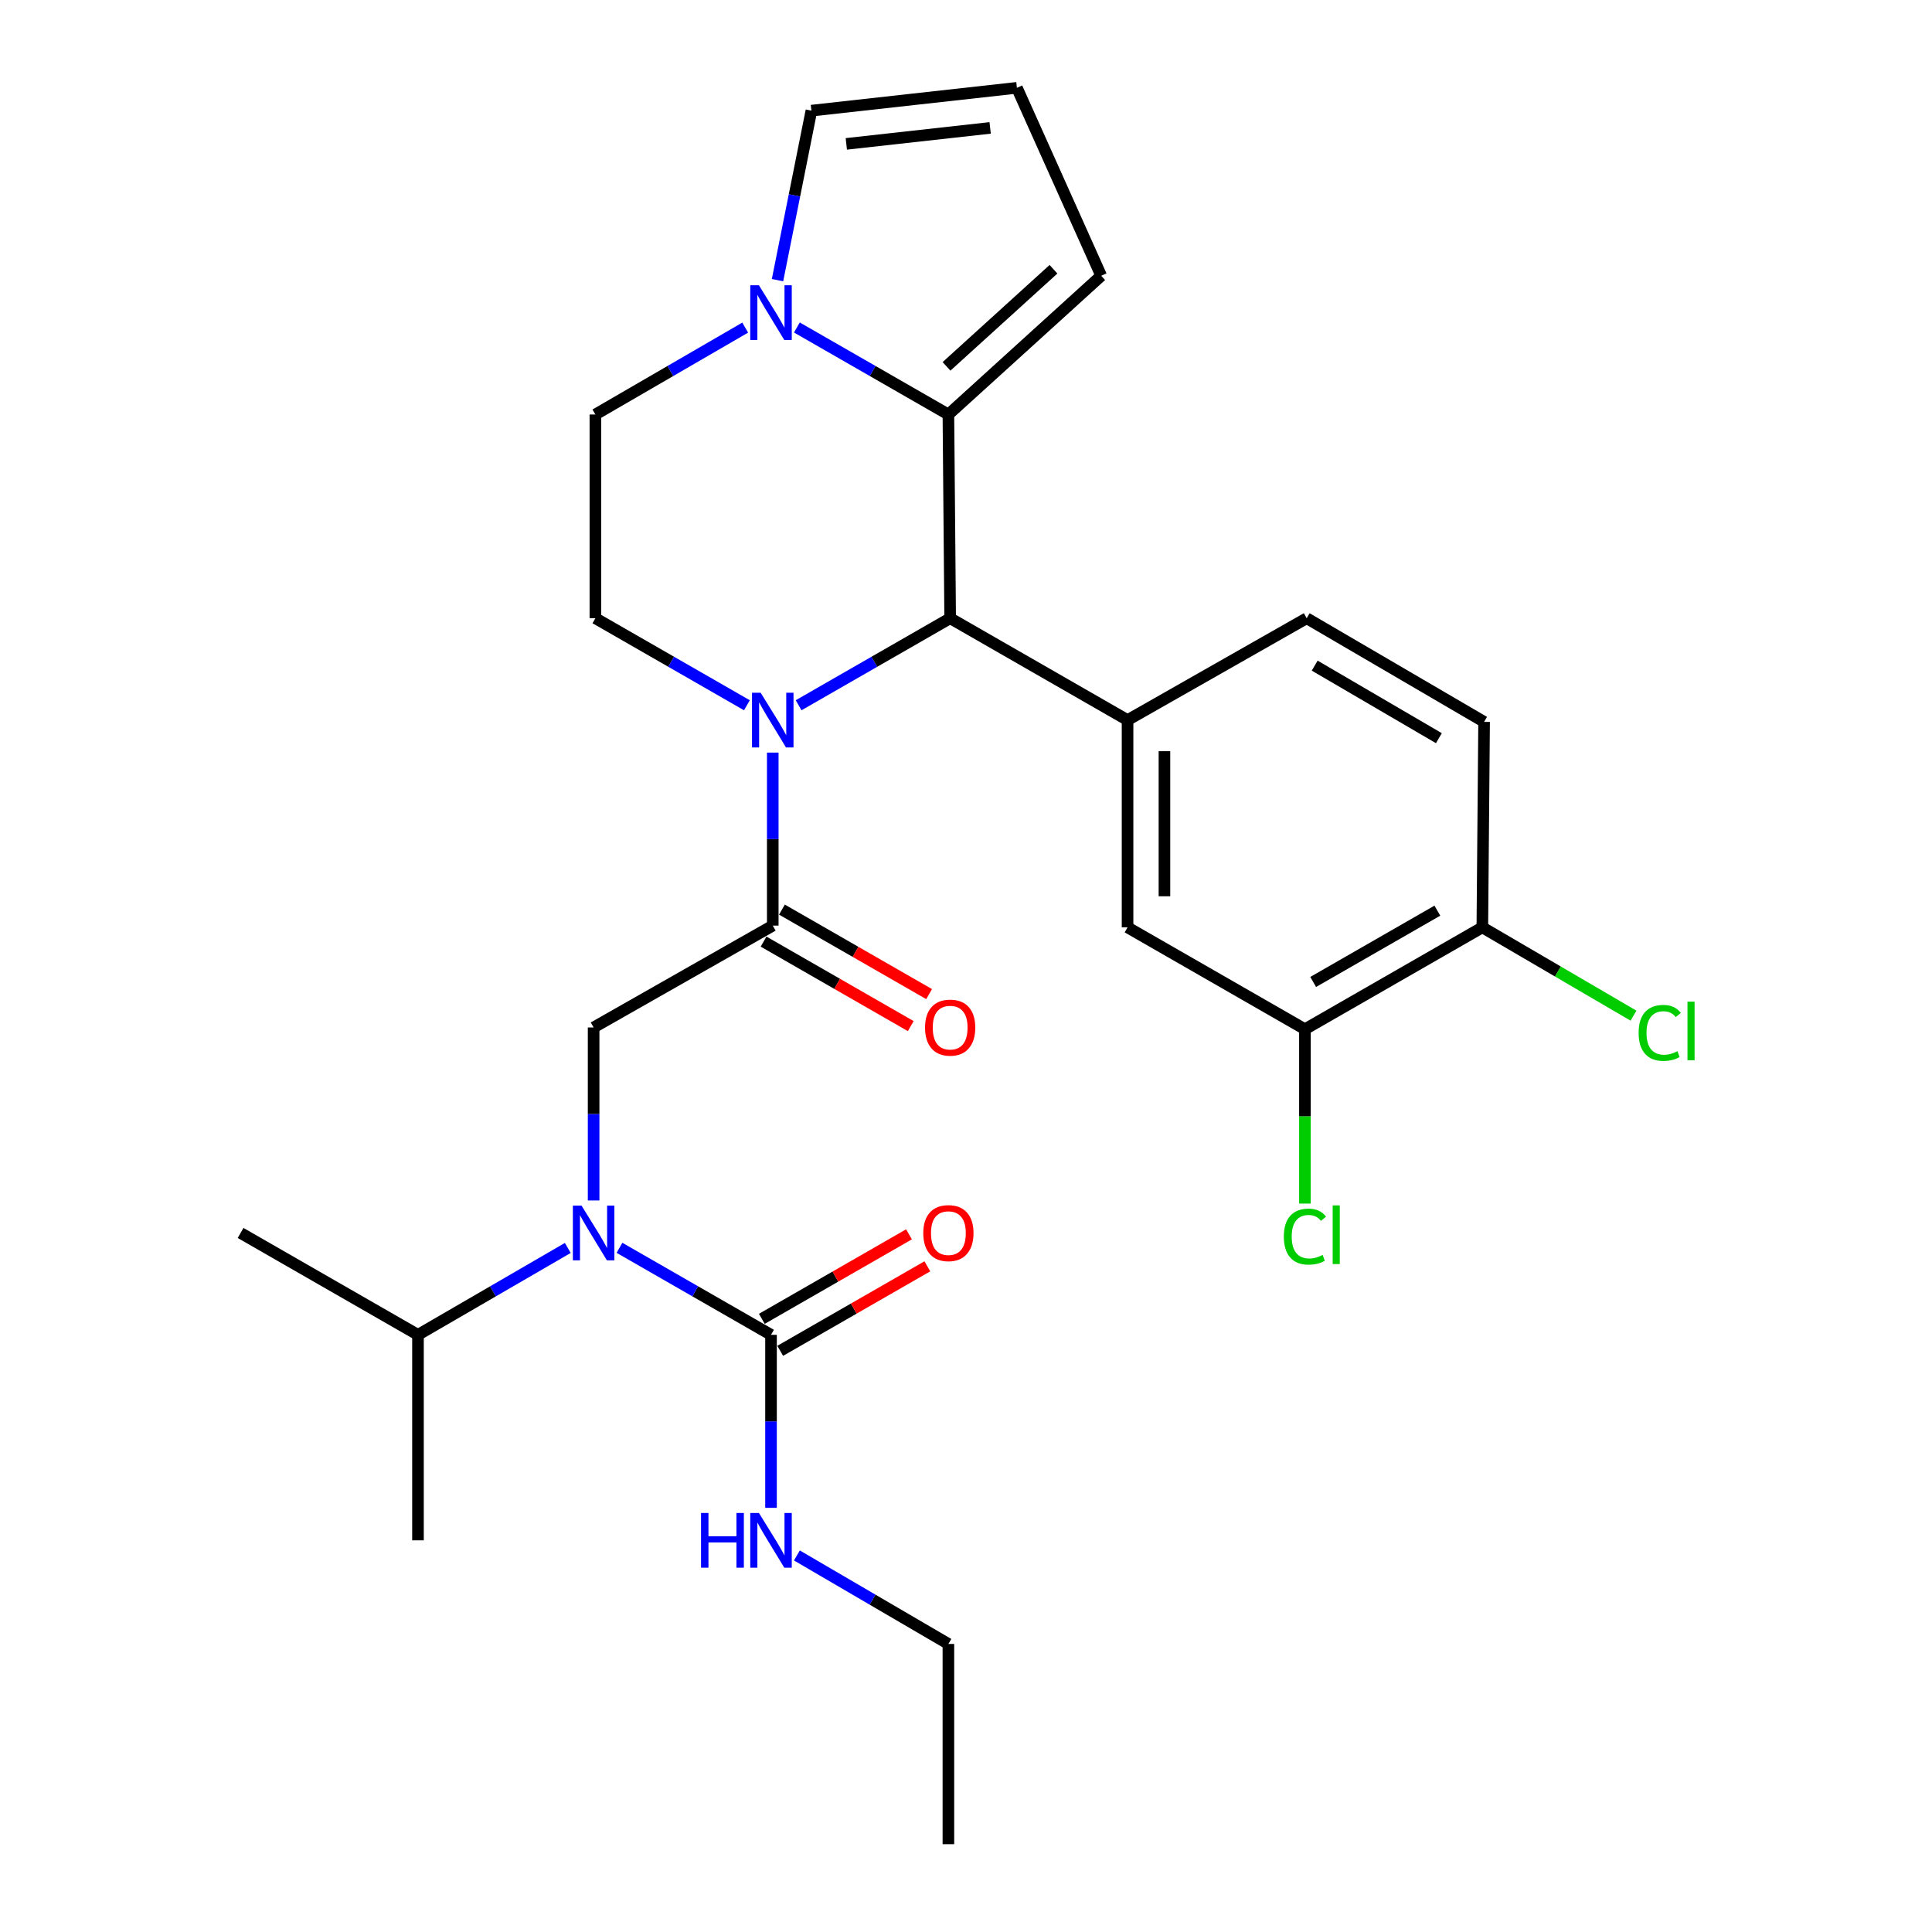 <?xml version='1.0' encoding='iso-8859-1'?>
<svg version='1.1' baseProfile='full'
              xmlns='http://www.w3.org/2000/svg'
                      xmlns:rdkit='http://www.rdkit.org/xml'
                      xmlns:xlink='http://www.w3.org/1999/xlink'
                  xml:space='preserve'
width='1000px' height='1000px' viewBox='0 0 1000 1000'>
<!-- END OF HEADER -->
<rect style='opacity:1.0;fill:#FFFFFF;stroke:none' width='1000' height='1000' x='0' y='0'> </rect>
<path class='bond-0' d='M 399.077,780.455 L 399.077,735.682' style='fill:none;fill-rule:evenodd;stroke:#0000FF;stroke-width:6px;stroke-linecap:butt;stroke-linejoin:miter;stroke-opacity:1' />
<path class='bond-0' d='M 399.077,735.682 L 399.077,690.909' style='fill:none;fill-rule:evenodd;stroke:#000000;stroke-width:6px;stroke-linecap:butt;stroke-linejoin:miter;stroke-opacity:1' />
<path class='bond-1' d='M 412.475,805.101 L 451.681,828.004' style='fill:none;fill-rule:evenodd;stroke:#0000FF;stroke-width:6px;stroke-linecap:butt;stroke-linejoin:miter;stroke-opacity:1' />
<path class='bond-1' d='M 451.681,828.004 L 490.888,850.907' style='fill:none;fill-rule:evenodd;stroke:#000000;stroke-width:6px;stroke-linecap:butt;stroke-linejoin:miter;stroke-opacity:1' />
<path class='bond-2' d='M 403.832,699.188 L 441.914,677.315' style='fill:none;fill-rule:evenodd;stroke:#000000;stroke-width:6px;stroke-linecap:butt;stroke-linejoin:miter;stroke-opacity:1' />
<path class='bond-2' d='M 441.914,677.315 L 479.996,655.443' style='fill:none;fill-rule:evenodd;stroke:#FF0000;stroke-width:6px;stroke-linecap:butt;stroke-linejoin:miter;stroke-opacity:1' />
<path class='bond-2' d='M 394.322,682.63 L 432.404,660.758' style='fill:none;fill-rule:evenodd;stroke:#000000;stroke-width:6px;stroke-linecap:butt;stroke-linejoin:miter;stroke-opacity:1' />
<path class='bond-2' d='M 432.404,660.758 L 470.486,638.886' style='fill:none;fill-rule:evenodd;stroke:#FF0000;stroke-width:6px;stroke-linecap:butt;stroke-linejoin:miter;stroke-opacity:1' />
<path class='bond-3' d='M 399.077,690.909 L 359.86,668.387' style='fill:none;fill-rule:evenodd;stroke:#000000;stroke-width:6px;stroke-linecap:butt;stroke-linejoin:miter;stroke-opacity:1' />
<path class='bond-3' d='M 359.86,668.387 L 320.643,645.866' style='fill:none;fill-rule:evenodd;stroke:#0000FF;stroke-width:6px;stroke-linecap:butt;stroke-linejoin:miter;stroke-opacity:1' />
<path class='bond-4' d='M 307.256,621.358 L 307.256,576.586' style='fill:none;fill-rule:evenodd;stroke:#0000FF;stroke-width:6px;stroke-linecap:butt;stroke-linejoin:miter;stroke-opacity:1' />
<path class='bond-4' d='M 307.256,576.586 L 307.256,531.813' style='fill:none;fill-rule:evenodd;stroke:#000000;stroke-width:6px;stroke-linecap:butt;stroke-linejoin:miter;stroke-opacity:1' />
<path class='bond-5' d='M 293.888,645.931 L 255.117,668.42' style='fill:none;fill-rule:evenodd;stroke:#0000FF;stroke-width:6px;stroke-linecap:butt;stroke-linejoin:miter;stroke-opacity:1' />
<path class='bond-5' d='M 255.117,668.42 L 216.347,690.909' style='fill:none;fill-rule:evenodd;stroke:#000000;stroke-width:6px;stroke-linecap:butt;stroke-linejoin:miter;stroke-opacity:1' />
<path class='bond-6' d='M 490.888,850.907 L 490.888,954.545' style='fill:none;fill-rule:evenodd;stroke:#000000;stroke-width:6px;stroke-linecap:butt;stroke-linejoin:miter;stroke-opacity:1' />
<path class='bond-7' d='M 216.347,690.909 L 216.347,797.274' style='fill:none;fill-rule:evenodd;stroke:#000000;stroke-width:6px;stroke-linecap:butt;stroke-linejoin:miter;stroke-opacity:1' />
<path class='bond-8' d='M 216.347,690.909 L 124.525,638.178' style='fill:none;fill-rule:evenodd;stroke:#000000;stroke-width:6px;stroke-linecap:butt;stroke-linejoin:miter;stroke-opacity:1' />
<path class='bond-9' d='M 399.979,479.092 L 307.256,531.813' style='fill:none;fill-rule:evenodd;stroke:#000000;stroke-width:6px;stroke-linecap:butt;stroke-linejoin:miter;stroke-opacity:1' />
<path class='bond-10' d='M 395.225,487.371 L 433.312,509.24' style='fill:none;fill-rule:evenodd;stroke:#000000;stroke-width:6px;stroke-linecap:butt;stroke-linejoin:miter;stroke-opacity:1' />
<path class='bond-10' d='M 433.312,509.24 L 471.399,531.108' style='fill:none;fill-rule:evenodd;stroke:#FF0000;stroke-width:6px;stroke-linecap:butt;stroke-linejoin:miter;stroke-opacity:1' />
<path class='bond-10' d='M 404.732,470.813 L 442.82,492.681' style='fill:none;fill-rule:evenodd;stroke:#000000;stroke-width:6px;stroke-linecap:butt;stroke-linejoin:miter;stroke-opacity:1' />
<path class='bond-10' d='M 442.82,492.681 L 480.907,514.549' style='fill:none;fill-rule:evenodd;stroke:#FF0000;stroke-width:6px;stroke-linecap:butt;stroke-linejoin:miter;stroke-opacity:1' />
<path class='bond-11' d='M 399.979,479.092 L 399.979,434.319' style='fill:none;fill-rule:evenodd;stroke:#000000;stroke-width:6px;stroke-linecap:butt;stroke-linejoin:miter;stroke-opacity:1' />
<path class='bond-11' d='M 399.979,434.319 L 399.979,389.546' style='fill:none;fill-rule:evenodd;stroke:#0000FF;stroke-width:6px;stroke-linecap:butt;stroke-linejoin:miter;stroke-opacity:1' />
<path class='bond-12' d='M 569.98,142.728 L 490.888,214.543' style='fill:none;fill-rule:evenodd;stroke:#000000;stroke-width:6px;stroke-linecap:butt;stroke-linejoin:miter;stroke-opacity:1' />
<path class='bond-12' d='M 545.28,139.364 L 489.916,189.635' style='fill:none;fill-rule:evenodd;stroke:#000000;stroke-width:6px;stroke-linecap:butt;stroke-linejoin:miter;stroke-opacity:1' />
<path class='bond-13' d='M 569.98,142.728 L 526.35,45.455' style='fill:none;fill-rule:evenodd;stroke:#000000;stroke-width:6px;stroke-linecap:butt;stroke-linejoin:miter;stroke-opacity:1' />
<path class='bond-14' d='M 526.35,45.455 L 419.985,57.272' style='fill:none;fill-rule:evenodd;stroke:#000000;stroke-width:6px;stroke-linecap:butt;stroke-linejoin:miter;stroke-opacity:1' />
<path class='bond-14' d='M 512.503,66.204 L 438.048,74.476' style='fill:none;fill-rule:evenodd;stroke:#000000;stroke-width:6px;stroke-linecap:butt;stroke-linejoin:miter;stroke-opacity:1' />
<path class='bond-15' d='M 419.985,57.272 L 411.213,101.134' style='fill:none;fill-rule:evenodd;stroke:#000000;stroke-width:6px;stroke-linecap:butt;stroke-linejoin:miter;stroke-opacity:1' />
<path class='bond-15' d='M 411.213,101.134 L 402.442,144.997' style='fill:none;fill-rule:evenodd;stroke:#0000FF;stroke-width:6px;stroke-linecap:butt;stroke-linejoin:miter;stroke-opacity:1' />
<path class='bond-16' d='M 490.888,214.543 L 451.676,192.026' style='fill:none;fill-rule:evenodd;stroke:#000000;stroke-width:6px;stroke-linecap:butt;stroke-linejoin:miter;stroke-opacity:1' />
<path class='bond-16' d='M 451.676,192.026 L 412.464,169.51' style='fill:none;fill-rule:evenodd;stroke:#0000FF;stroke-width:6px;stroke-linecap:butt;stroke-linejoin:miter;stroke-opacity:1' />
<path class='bond-17' d='M 490.888,214.543 L 491.8,319.996' style='fill:none;fill-rule:evenodd;stroke:#000000;stroke-width:6px;stroke-linecap:butt;stroke-linejoin:miter;stroke-opacity:1' />
<path class='bond-18' d='M 385.71,169.574 L 346.939,192.059' style='fill:none;fill-rule:evenodd;stroke:#0000FF;stroke-width:6px;stroke-linecap:butt;stroke-linejoin:miter;stroke-opacity:1' />
<path class='bond-18' d='M 346.939,192.059 L 308.168,214.543' style='fill:none;fill-rule:evenodd;stroke:#000000;stroke-width:6px;stroke-linecap:butt;stroke-linejoin:miter;stroke-opacity:1' />
<path class='bond-19' d='M 308.168,214.543 L 308.168,319.996' style='fill:none;fill-rule:evenodd;stroke:#000000;stroke-width:6px;stroke-linecap:butt;stroke-linejoin:miter;stroke-opacity:1' />
<path class='bond-20' d='M 308.168,319.996 L 347.38,342.517' style='fill:none;fill-rule:evenodd;stroke:#000000;stroke-width:6px;stroke-linecap:butt;stroke-linejoin:miter;stroke-opacity:1' />
<path class='bond-20' d='M 347.38,342.517 L 386.592,365.038' style='fill:none;fill-rule:evenodd;stroke:#0000FF;stroke-width:6px;stroke-linecap:butt;stroke-linejoin:miter;stroke-opacity:1' />
<path class='bond-21' d='M 413.366,365.039 L 452.583,342.518' style='fill:none;fill-rule:evenodd;stroke:#0000FF;stroke-width:6px;stroke-linecap:butt;stroke-linejoin:miter;stroke-opacity:1' />
<path class='bond-21' d='M 452.583,342.518 L 491.8,319.996' style='fill:none;fill-rule:evenodd;stroke:#000000;stroke-width:6px;stroke-linecap:butt;stroke-linejoin:miter;stroke-opacity:1' />
<path class='bond-22' d='M 491.8,319.996 L 583.621,372.727' style='fill:none;fill-rule:evenodd;stroke:#000000;stroke-width:6px;stroke-linecap:butt;stroke-linejoin:miter;stroke-opacity:1' />
<path class='bond-23' d='M 675.432,532.725 L 767.253,480.004' style='fill:none;fill-rule:evenodd;stroke:#000000;stroke-width:6px;stroke-linecap:butt;stroke-linejoin:miter;stroke-opacity:1' />
<path class='bond-23' d='M 679.698,508.258 L 743.973,471.354' style='fill:none;fill-rule:evenodd;stroke:#000000;stroke-width:6px;stroke-linecap:butt;stroke-linejoin:miter;stroke-opacity:1' />
<path class='bond-24' d='M 675.432,532.725 L 583.621,480.004' style='fill:none;fill-rule:evenodd;stroke:#000000;stroke-width:6px;stroke-linecap:butt;stroke-linejoin:miter;stroke-opacity:1' />
<path class='bond-25' d='M 675.432,532.725 L 675.432,577.848' style='fill:none;fill-rule:evenodd;stroke:#000000;stroke-width:6px;stroke-linecap:butt;stroke-linejoin:miter;stroke-opacity:1' />
<path class='bond-25' d='M 675.432,577.848 L 675.432,622.971' style='fill:none;fill-rule:evenodd;stroke:#00CC00;stroke-width:6px;stroke-linecap:butt;stroke-linejoin:miter;stroke-opacity:1' />
<path class='bond-26' d='M 767.253,480.004 L 768.166,373.64' style='fill:none;fill-rule:evenodd;stroke:#000000;stroke-width:6px;stroke-linecap:butt;stroke-linejoin:miter;stroke-opacity:1' />
<path class='bond-27' d='M 767.253,480.004 L 806.375,502.855' style='fill:none;fill-rule:evenodd;stroke:#000000;stroke-width:6px;stroke-linecap:butt;stroke-linejoin:miter;stroke-opacity:1' />
<path class='bond-27' d='M 806.375,502.855 L 845.496,525.706' style='fill:none;fill-rule:evenodd;stroke:#00CC00;stroke-width:6px;stroke-linecap:butt;stroke-linejoin:miter;stroke-opacity:1' />
<path class='bond-28' d='M 583.621,480.004 L 583.621,372.727' style='fill:none;fill-rule:evenodd;stroke:#000000;stroke-width:6px;stroke-linecap:butt;stroke-linejoin:miter;stroke-opacity:1' />
<path class='bond-28' d='M 602.715,463.913 L 602.715,388.819' style='fill:none;fill-rule:evenodd;stroke:#000000;stroke-width:6px;stroke-linecap:butt;stroke-linejoin:miter;stroke-opacity:1' />
<path class='bond-29' d='M 768.166,373.64 L 676.344,319.996' style='fill:none;fill-rule:evenodd;stroke:#000000;stroke-width:6px;stroke-linecap:butt;stroke-linejoin:miter;stroke-opacity:1' />
<path class='bond-29' d='M 744.761,382.08 L 680.486,344.529' style='fill:none;fill-rule:evenodd;stroke:#000000;stroke-width:6px;stroke-linecap:butt;stroke-linejoin:miter;stroke-opacity:1' />
<path class='bond-30' d='M 583.621,372.727 L 676.344,319.996' style='fill:none;fill-rule:evenodd;stroke:#000000;stroke-width:6px;stroke-linecap:butt;stroke-linejoin:miter;stroke-opacity:1' />
<path  class='atom-0' d='M 362.857 783.114
L 366.697 783.114
L 366.697 795.154
L 381.177 795.154
L 381.177 783.114
L 385.017 783.114
L 385.017 811.434
L 381.177 811.434
L 381.177 798.354
L 366.697 798.354
L 366.697 811.434
L 362.857 811.434
L 362.857 783.114
' fill='#0000FF'/>
<path  class='atom-0' d='M 392.817 783.114
L 402.097 798.114
Q 403.017 799.594, 404.497 802.274
Q 405.977 804.954, 406.057 805.114
L 406.057 783.114
L 409.817 783.114
L 409.817 811.434
L 405.937 811.434
L 395.977 795.034
Q 394.817 793.114, 393.577 790.914
Q 392.377 788.714, 392.017 788.034
L 392.017 811.434
L 388.337 811.434
L 388.337 783.114
L 392.817 783.114
' fill='#0000FF'/>
<path  class='atom-2' d='M 477.888 638.258
Q 477.888 631.458, 481.248 627.658
Q 484.608 623.858, 490.888 623.858
Q 497.168 623.858, 500.528 627.658
Q 503.888 631.458, 503.888 638.258
Q 503.888 645.138, 500.488 649.058
Q 497.088 652.938, 490.888 652.938
Q 484.648 652.938, 481.248 649.058
Q 477.888 645.178, 477.888 638.258
M 490.888 649.738
Q 495.208 649.738, 497.528 646.858
Q 499.888 643.938, 499.888 638.258
Q 499.888 632.698, 497.528 629.898
Q 495.208 627.058, 490.888 627.058
Q 486.568 627.058, 484.208 629.858
Q 481.888 632.658, 481.888 638.258
Q 481.888 643.978, 484.208 646.858
Q 486.568 649.738, 490.888 649.738
' fill='#FF0000'/>
<path  class='atom-3' d='M 300.996 624.018
L 310.276 639.018
Q 311.196 640.498, 312.676 643.178
Q 314.156 645.858, 314.236 646.018
L 314.236 624.018
L 317.996 624.018
L 317.996 652.338
L 314.116 652.338
L 304.156 635.938
Q 302.996 634.018, 301.756 631.818
Q 300.556 629.618, 300.196 628.938
L 300.196 652.338
L 296.516 652.338
L 296.516 624.018
L 300.996 624.018
' fill='#0000FF'/>
<path  class='atom-9' d='M 478.8 531.893
Q 478.8 525.093, 482.16 521.293
Q 485.52 517.493, 491.8 517.493
Q 498.08 517.493, 501.44 521.293
Q 504.8 525.093, 504.8 531.893
Q 504.8 538.773, 501.4 542.693
Q 498 546.573, 491.8 546.573
Q 485.56 546.573, 482.16 542.693
Q 478.8 538.813, 478.8 531.893
M 491.8 543.373
Q 496.12 543.373, 498.44 540.493
Q 500.8 537.573, 500.8 531.893
Q 500.8 526.333, 498.44 523.533
Q 496.12 520.693, 491.8 520.693
Q 487.48 520.693, 485.12 523.493
Q 482.8 526.293, 482.8 531.893
Q 482.8 537.613, 485.12 540.493
Q 487.48 543.373, 491.8 543.373
' fill='#FF0000'/>
<path  class='atom-15' d='M 392.817 147.662
L 402.097 162.662
Q 403.017 164.142, 404.497 166.822
Q 405.977 169.502, 406.057 169.662
L 406.057 147.662
L 409.817 147.662
L 409.817 175.982
L 405.937 175.982
L 395.977 159.582
Q 394.817 157.662, 393.577 155.462
Q 392.377 153.262, 392.017 152.582
L 392.017 175.982
L 388.337 175.982
L 388.337 147.662
L 392.817 147.662
' fill='#0000FF'/>
<path  class='atom-18' d='M 393.719 358.567
L 402.999 373.567
Q 403.919 375.047, 405.399 377.727
Q 406.879 380.407, 406.959 380.567
L 406.959 358.567
L 410.719 358.567
L 410.719 386.887
L 406.839 386.887
L 396.879 370.487
Q 395.719 368.567, 394.479 366.367
Q 393.279 364.167, 392.919 363.487
L 392.919 386.887
L 389.239 386.887
L 389.239 358.567
L 393.719 358.567
' fill='#0000FF'/>
<path  class='atom-25' d='M 664.512 640.07
Q 664.512 633.03, 667.792 629.35
Q 671.112 625.63, 677.392 625.63
Q 683.232 625.63, 686.352 629.75
L 683.712 631.91
Q 681.432 628.91, 677.392 628.91
Q 673.112 628.91, 670.832 631.79
Q 668.592 634.63, 668.592 640.07
Q 668.592 645.67, 670.912 648.55
Q 673.272 651.43, 677.832 651.43
Q 680.952 651.43, 684.592 649.55
L 685.712 652.55
Q 684.232 653.51, 681.992 654.07
Q 679.752 654.63, 677.272 654.63
Q 671.112 654.63, 667.792 650.87
Q 664.512 647.11, 664.512 640.07
' fill='#00CC00'/>
<path  class='atom-25' d='M 689.792 623.91
L 693.472 623.91
L 693.472 654.27
L 689.792 654.27
L 689.792 623.91
' fill='#00CC00'/>
<path  class='atom-26' d='M 848.155 534.617
Q 848.155 527.577, 851.435 523.897
Q 854.755 520.177, 861.035 520.177
Q 866.875 520.177, 869.995 524.297
L 867.355 526.457
Q 865.075 523.457, 861.035 523.457
Q 856.755 523.457, 854.475 526.337
Q 852.235 529.177, 852.235 534.617
Q 852.235 540.217, 854.555 543.097
Q 856.915 545.977, 861.475 545.977
Q 864.595 545.977, 868.235 544.097
L 869.355 547.097
Q 867.875 548.057, 865.635 548.617
Q 863.395 549.177, 860.915 549.177
Q 854.755 549.177, 851.435 545.417
Q 848.155 541.657, 848.155 534.617
' fill='#00CC00'/>
<path  class='atom-26' d='M 873.435 518.457
L 877.115 518.457
L 877.115 548.817
L 873.435 548.817
L 873.435 518.457
' fill='#00CC00'/>
</svg>
